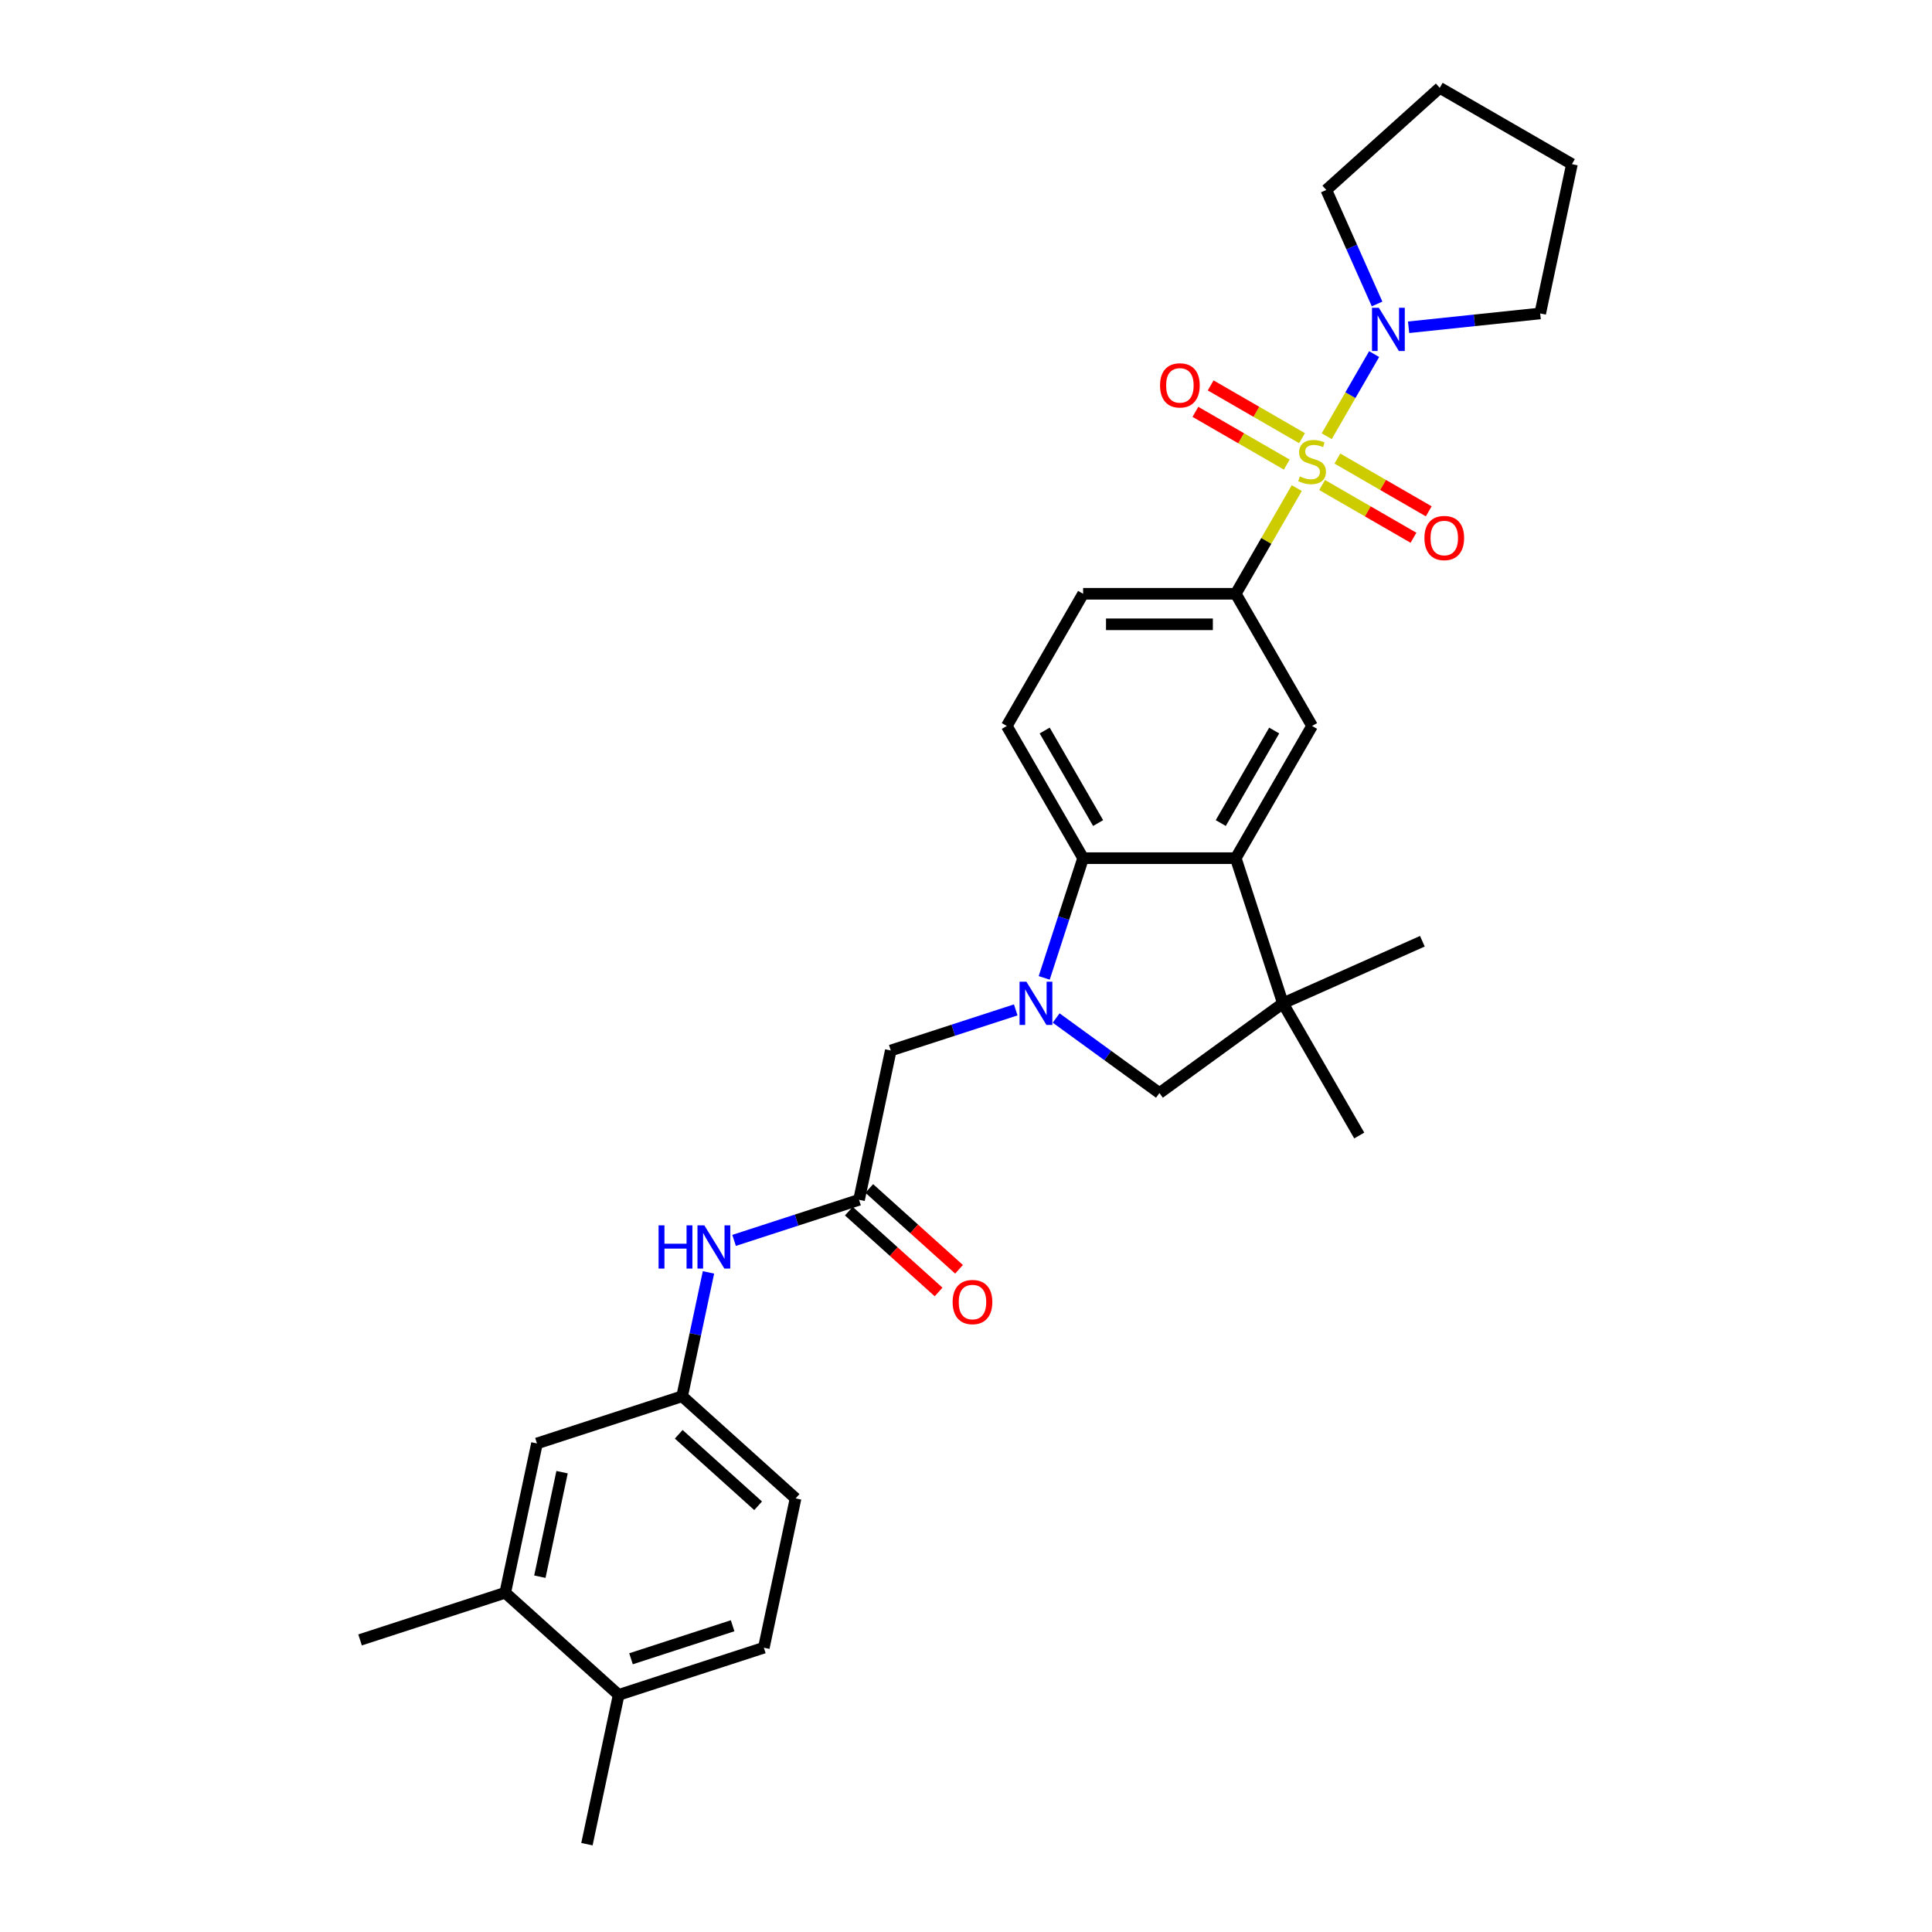 <?xml version='1.0' encoding='iso-8859-1'?>
<svg version='1.1' baseProfile='full'
              xmlns='http://www.w3.org/2000/svg'
                      xmlns:rdkit='http://www.rdkit.org/xml'
                      xmlns:xlink='http://www.w3.org/1999/xlink'
                  xml:space='preserve'
width='1000px' height='1000px' viewBox='0 0 1000 1000'>
<!-- END OF HEADER -->
<rect style='opacity:1.0;fill:#FFFFFF;stroke:none' width='1000' height='1000' x='0' y='0'> </rect>
<path class='bond-3' d='M 671.2,252.648 L 655.413,279.993' style='fill:none;fill-rule:evenodd;stroke:#CCCC00;stroke-width:6px;stroke-linecap:butt;stroke-linejoin:miter;stroke-opacity:1' />
<path class='bond-3' d='M 655.413,279.993 L 639.625,307.338' style='fill:none;fill-rule:evenodd;stroke:#000000;stroke-width:6px;stroke-linecap:butt;stroke-linejoin:miter;stroke-opacity:1' />
<path class='bond-4' d='M 686.709,225.786 L 698.98,204.532' style='fill:none;fill-rule:evenodd;stroke:#CCCC00;stroke-width:6px;stroke-linecap:butt;stroke-linejoin:miter;stroke-opacity:1' />
<path class='bond-4' d='M 698.98,204.532 L 711.251,183.279' style='fill:none;fill-rule:evenodd;stroke:#0000FF;stroke-width:6px;stroke-linecap:butt;stroke-linejoin:miter;stroke-opacity:1' />
<path class='bond-10' d='M 684.327,251.041 L 707.972,264.692' style='fill:none;fill-rule:evenodd;stroke:#CCCC00;stroke-width:6px;stroke-linecap:butt;stroke-linejoin:miter;stroke-opacity:1' />
<path class='bond-10' d='M 707.972,264.692 L 731.617,278.344' style='fill:none;fill-rule:evenodd;stroke:#FF0000;stroke-width:6px;stroke-linecap:butt;stroke-linejoin:miter;stroke-opacity:1' />
<path class='bond-10' d='M 692.227,237.357 L 715.873,251.008' style='fill:none;fill-rule:evenodd;stroke:#CCCC00;stroke-width:6px;stroke-linecap:butt;stroke-linejoin:miter;stroke-opacity:1' />
<path class='bond-10' d='M 715.873,251.008 L 739.518,264.66' style='fill:none;fill-rule:evenodd;stroke:#FF0000;stroke-width:6px;stroke-linecap:butt;stroke-linejoin:miter;stroke-opacity:1' />
<path class='bond-11' d='M 673.93,226.792 L 650.284,213.141' style='fill:none;fill-rule:evenodd;stroke:#CCCC00;stroke-width:6px;stroke-linecap:butt;stroke-linejoin:miter;stroke-opacity:1' />
<path class='bond-11' d='M 650.284,213.141 L 626.639,199.489' style='fill:none;fill-rule:evenodd;stroke:#FF0000;stroke-width:6px;stroke-linecap:butt;stroke-linejoin:miter;stroke-opacity:1' />
<path class='bond-11' d='M 666.029,240.477 L 642.384,226.825' style='fill:none;fill-rule:evenodd;stroke:#CCCC00;stroke-width:6px;stroke-linecap:butt;stroke-linejoin:miter;stroke-opacity:1' />
<path class='bond-11' d='M 642.384,226.825 L 618.738,213.173' style='fill:none;fill-rule:evenodd;stroke:#FF0000;stroke-width:6px;stroke-linecap:butt;stroke-linejoin:miter;stroke-opacity:1' />
<path class='bond-0' d='M 540.482,506.157 L 550.55,475.169' style='fill:none;fill-rule:evenodd;stroke:#0000FF;stroke-width:6px;stroke-linecap:butt;stroke-linejoin:miter;stroke-opacity:1' />
<path class='bond-0' d='M 550.55,475.169 L 560.619,444.18' style='fill:none;fill-rule:evenodd;stroke:#000000;stroke-width:6px;stroke-linecap:butt;stroke-linejoin:miter;stroke-opacity:1' />
<path class='bond-9' d='M 525.745,522.718 L 493.405,533.226' style='fill:none;fill-rule:evenodd;stroke:#0000FF;stroke-width:6px;stroke-linecap:butt;stroke-linejoin:miter;stroke-opacity:1' />
<path class='bond-9' d='M 493.405,533.226 L 461.066,543.734' style='fill:none;fill-rule:evenodd;stroke:#000000;stroke-width:6px;stroke-linecap:butt;stroke-linejoin:miter;stroke-opacity:1' />
<path class='bond-32' d='M 546.665,526.919 L 573.394,546.339' style='fill:none;fill-rule:evenodd;stroke:#0000FF;stroke-width:6px;stroke-linecap:butt;stroke-linejoin:miter;stroke-opacity:1' />
<path class='bond-32' d='M 573.394,546.339 L 600.122,565.758' style='fill:none;fill-rule:evenodd;stroke:#000000;stroke-width:6px;stroke-linecap:butt;stroke-linejoin:miter;stroke-opacity:1' />
<path class='bond-1' d='M 639.625,444.18 L 679.128,375.759' style='fill:none;fill-rule:evenodd;stroke:#000000;stroke-width:6px;stroke-linecap:butt;stroke-linejoin:miter;stroke-opacity:1' />
<path class='bond-1' d='M 631.866,426.016 L 659.518,378.122' style='fill:none;fill-rule:evenodd;stroke:#000000;stroke-width:6px;stroke-linecap:butt;stroke-linejoin:miter;stroke-opacity:1' />
<path class='bond-5' d='M 639.625,444.18 L 664.039,519.319' style='fill:none;fill-rule:evenodd;stroke:#000000;stroke-width:6px;stroke-linecap:butt;stroke-linejoin:miter;stroke-opacity:1' />
<path class='bond-31' d='M 639.625,444.18 L 560.619,444.18' style='fill:none;fill-rule:evenodd;stroke:#000000;stroke-width:6px;stroke-linecap:butt;stroke-linejoin:miter;stroke-opacity:1' />
<path class='bond-2' d='M 560.619,444.18 L 521.116,375.759' style='fill:none;fill-rule:evenodd;stroke:#000000;stroke-width:6px;stroke-linecap:butt;stroke-linejoin:miter;stroke-opacity:1' />
<path class='bond-2' d='M 568.378,426.016 L 540.726,378.122' style='fill:none;fill-rule:evenodd;stroke:#000000;stroke-width:6px;stroke-linecap:butt;stroke-linejoin:miter;stroke-opacity:1' />
<path class='bond-6' d='M 639.625,307.338 L 679.128,375.759' style='fill:none;fill-rule:evenodd;stroke:#000000;stroke-width:6px;stroke-linecap:butt;stroke-linejoin:miter;stroke-opacity:1' />
<path class='bond-15' d='M 639.625,307.338 L 560.619,307.338' style='fill:none;fill-rule:evenodd;stroke:#000000;stroke-width:6px;stroke-linecap:butt;stroke-linejoin:miter;stroke-opacity:1' />
<path class='bond-15' d='M 627.774,323.139 L 572.47,323.139' style='fill:none;fill-rule:evenodd;stroke:#000000;stroke-width:6px;stroke-linecap:butt;stroke-linejoin:miter;stroke-opacity:1' />
<path class='bond-24' d='M 712.771,157.333 L 699.634,127.826' style='fill:none;fill-rule:evenodd;stroke:#0000FF;stroke-width:6px;stroke-linecap:butt;stroke-linejoin:miter;stroke-opacity:1' />
<path class='bond-24' d='M 699.634,127.826 L 686.496,98.32' style='fill:none;fill-rule:evenodd;stroke:#000000;stroke-width:6px;stroke-linecap:butt;stroke-linejoin:miter;stroke-opacity:1' />
<path class='bond-25' d='M 729.092,169.396 L 763.148,165.817' style='fill:none;fill-rule:evenodd;stroke:#0000FF;stroke-width:6px;stroke-linecap:butt;stroke-linejoin:miter;stroke-opacity:1' />
<path class='bond-25' d='M 763.148,165.817 L 797.204,162.237' style='fill:none;fill-rule:evenodd;stroke:#000000;stroke-width:6px;stroke-linecap:butt;stroke-linejoin:miter;stroke-opacity:1' />
<path class='bond-7' d='M 664.039,519.319 L 600.122,565.758' style='fill:none;fill-rule:evenodd;stroke:#000000;stroke-width:6px;stroke-linecap:butt;stroke-linejoin:miter;stroke-opacity:1' />
<path class='bond-22' d='M 664.039,519.319 L 736.215,487.185' style='fill:none;fill-rule:evenodd;stroke:#000000;stroke-width:6px;stroke-linecap:butt;stroke-linejoin:miter;stroke-opacity:1' />
<path class='bond-23' d='M 664.039,519.319 L 703.542,587.741' style='fill:none;fill-rule:evenodd;stroke:#000000;stroke-width:6px;stroke-linecap:butt;stroke-linejoin:miter;stroke-opacity:1' />
<path class='bond-8' d='M 444.639,621.013 L 461.066,543.734' style='fill:none;fill-rule:evenodd;stroke:#000000;stroke-width:6px;stroke-linecap:butt;stroke-linejoin:miter;stroke-opacity:1' />
<path class='bond-13' d='M 444.639,621.013 L 412.3,631.521' style='fill:none;fill-rule:evenodd;stroke:#000000;stroke-width:6px;stroke-linecap:butt;stroke-linejoin:miter;stroke-opacity:1' />
<path class='bond-13' d='M 412.3,631.521 L 379.961,642.029' style='fill:none;fill-rule:evenodd;stroke:#0000FF;stroke-width:6px;stroke-linecap:butt;stroke-linejoin:miter;stroke-opacity:1' />
<path class='bond-19' d='M 439.353,626.884 L 462.586,647.804' style='fill:none;fill-rule:evenodd;stroke:#000000;stroke-width:6px;stroke-linecap:butt;stroke-linejoin:miter;stroke-opacity:1' />
<path class='bond-19' d='M 462.586,647.804 L 485.82,668.723' style='fill:none;fill-rule:evenodd;stroke:#FF0000;stroke-width:6px;stroke-linecap:butt;stroke-linejoin:miter;stroke-opacity:1' />
<path class='bond-19' d='M 449.926,615.142 L 473.159,636.061' style='fill:none;fill-rule:evenodd;stroke:#000000;stroke-width:6px;stroke-linecap:butt;stroke-linejoin:miter;stroke-opacity:1' />
<path class='bond-19' d='M 473.159,636.061 L 496.393,656.981' style='fill:none;fill-rule:evenodd;stroke:#FF0000;stroke-width:6px;stroke-linecap:butt;stroke-linejoin:miter;stroke-opacity:1' />
<path class='bond-12' d='M 521.116,375.759 L 560.619,307.338' style='fill:none;fill-rule:evenodd;stroke:#000000;stroke-width:6px;stroke-linecap:butt;stroke-linejoin:miter;stroke-opacity:1' />
<path class='bond-16' d='M 366.703,658.59 L 359.888,690.648' style='fill:none;fill-rule:evenodd;stroke:#0000FF;stroke-width:6px;stroke-linecap:butt;stroke-linejoin:miter;stroke-opacity:1' />
<path class='bond-16' d='M 359.888,690.648 L 353.074,722.707' style='fill:none;fill-rule:evenodd;stroke:#000000;stroke-width:6px;stroke-linecap:butt;stroke-linejoin:miter;stroke-opacity:1' />
<path class='bond-14' d='M 261.509,824.401 L 277.935,747.121' style='fill:none;fill-rule:evenodd;stroke:#000000;stroke-width:6px;stroke-linecap:butt;stroke-linejoin:miter;stroke-opacity:1' />
<path class='bond-14' d='M 279.428,816.094 L 290.927,761.998' style='fill:none;fill-rule:evenodd;stroke:#000000;stroke-width:6px;stroke-linecap:butt;stroke-linejoin:miter;stroke-opacity:1' />
<path class='bond-26' d='M 261.509,824.401 L 186.369,848.815' style='fill:none;fill-rule:evenodd;stroke:#000000;stroke-width:6px;stroke-linecap:butt;stroke-linejoin:miter;stroke-opacity:1' />
<path class='bond-33' d='M 261.509,824.401 L 320.221,877.266' style='fill:none;fill-rule:evenodd;stroke:#000000;stroke-width:6px;stroke-linecap:butt;stroke-linejoin:miter;stroke-opacity:1' />
<path class='bond-17' d='M 353.074,722.707 L 277.935,747.121' style='fill:none;fill-rule:evenodd;stroke:#000000;stroke-width:6px;stroke-linecap:butt;stroke-linejoin:miter;stroke-opacity:1' />
<path class='bond-21' d='M 353.074,722.707 L 411.787,775.572' style='fill:none;fill-rule:evenodd;stroke:#000000;stroke-width:6px;stroke-linecap:butt;stroke-linejoin:miter;stroke-opacity:1' />
<path class='bond-21' d='M 351.308,742.379 L 392.407,779.385' style='fill:none;fill-rule:evenodd;stroke:#000000;stroke-width:6px;stroke-linecap:butt;stroke-linejoin:miter;stroke-opacity:1' />
<path class='bond-18' d='M 320.221,877.266 L 395.361,852.852' style='fill:none;fill-rule:evenodd;stroke:#000000;stroke-width:6px;stroke-linecap:butt;stroke-linejoin:miter;stroke-opacity:1' />
<path class='bond-18' d='M 326.61,858.576 L 379.207,841.486' style='fill:none;fill-rule:evenodd;stroke:#000000;stroke-width:6px;stroke-linecap:butt;stroke-linejoin:miter;stroke-opacity:1' />
<path class='bond-27' d='M 320.221,877.266 L 303.795,954.545' style='fill:none;fill-rule:evenodd;stroke:#000000;stroke-width:6px;stroke-linecap:butt;stroke-linejoin:miter;stroke-opacity:1' />
<path class='bond-20' d='M 395.361,852.852 L 411.787,775.572' style='fill:none;fill-rule:evenodd;stroke:#000000;stroke-width:6px;stroke-linecap:butt;stroke-linejoin:miter;stroke-opacity:1' />
<path class='bond-28' d='M 686.496,98.32 L 745.209,45.455' style='fill:none;fill-rule:evenodd;stroke:#000000;stroke-width:6px;stroke-linecap:butt;stroke-linejoin:miter;stroke-opacity:1' />
<path class='bond-29' d='M 797.204,162.237 L 813.631,84.957' style='fill:none;fill-rule:evenodd;stroke:#000000;stroke-width:6px;stroke-linecap:butt;stroke-linejoin:miter;stroke-opacity:1' />
<path class='bond-30' d='M 745.209,45.455 L 813.631,84.957' style='fill:none;fill-rule:evenodd;stroke:#000000;stroke-width:6px;stroke-linecap:butt;stroke-linejoin:miter;stroke-opacity:1' />
<path  class='atom-0' d='M 672.808 246.596
Q 673.06 246.691, 674.103 247.133
Q 675.146 247.576, 676.284 247.86
Q 677.453 248.113, 678.591 248.113
Q 680.708 248.113, 681.941 247.102
Q 683.173 246.059, 683.173 244.257
Q 683.173 243.025, 682.541 242.267
Q 681.941 241.508, 680.993 241.097
Q 680.045 240.686, 678.464 240.212
Q 676.474 239.612, 675.273 239.043
Q 674.103 238.474, 673.25 237.273
Q 672.428 236.072, 672.428 234.05
Q 672.428 231.237, 674.325 229.499
Q 676.252 227.761, 680.045 227.761
Q 682.636 227.761, 685.575 228.993
L 684.848 231.427
Q 682.162 230.321, 680.139 230.321
Q 677.959 230.321, 676.758 231.237
Q 675.557 232.122, 675.589 233.671
Q 675.589 234.872, 676.189 235.598
Q 676.821 236.325, 677.706 236.736
Q 678.622 237.147, 680.139 237.621
Q 682.162 238.253, 683.363 238.885
Q 684.564 239.517, 685.417 240.813
Q 686.302 242.077, 686.302 244.257
Q 686.302 247.354, 684.216 249.029
Q 682.162 250.673, 678.717 250.673
Q 676.726 250.673, 675.209 250.23
Q 673.724 249.819, 671.954 249.093
L 672.808 246.596
' fill='#CCCC00'/>
<path  class='atom-1' d='M 531.259 508.132
L 538.591 519.983
Q 539.318 521.152, 540.487 523.27
Q 541.656 525.387, 541.72 525.513
L 541.72 508.132
L 544.69 508.132
L 544.69 530.507
L 541.625 530.507
L 533.756 517.55
Q 532.839 516.033, 531.86 514.295
Q 530.912 512.557, 530.627 512.019
L 530.627 530.507
L 527.72 530.507
L 527.72 508.132
L 531.259 508.132
' fill='#0000FF'/>
<path  class='atom-5' d='M 713.685 159.308
L 721.017 171.159
Q 721.744 172.328, 722.913 174.446
Q 724.083 176.563, 724.146 176.69
L 724.146 159.308
L 727.116 159.308
L 727.116 181.683
L 724.051 181.683
L 716.182 168.726
Q 715.265 167.209, 714.286 165.471
Q 713.338 163.733, 713.053 163.195
L 713.053 181.683
L 710.146 181.683
L 710.146 159.308
L 713.685 159.308
' fill='#0000FF'/>
<path  class='atom-11' d='M 737.279 278.483
Q 737.279 273.11, 739.933 270.108
Q 742.588 267.106, 747.549 267.106
Q 752.511 267.106, 755.165 270.108
Q 757.82 273.11, 757.82 278.483
Q 757.82 283.918, 755.134 287.016
Q 752.448 290.081, 747.549 290.081
Q 742.619 290.081, 739.933 287.016
Q 737.279 283.95, 737.279 278.483
M 747.549 287.553
Q 750.962 287.553, 752.795 285.277
Q 754.66 282.97, 754.66 278.483
Q 754.66 274.09, 752.795 271.878
Q 750.962 269.634, 747.549 269.634
Q 744.136 269.634, 742.272 271.846
Q 740.439 274.059, 740.439 278.483
Q 740.439 283.002, 742.272 285.277
Q 744.136 287.553, 747.549 287.553
' fill='#FF0000'/>
<path  class='atom-12' d='M 600.436 199.477
Q 600.436 194.104, 603.091 191.102
Q 605.745 188.1, 610.707 188.1
Q 615.668 188.1, 618.323 191.102
Q 620.978 194.104, 620.978 199.477
Q 620.978 204.912, 618.291 208.01
Q 615.605 211.075, 610.707 211.075
Q 605.777 211.075, 603.091 208.01
Q 600.436 204.944, 600.436 199.477
M 610.707 208.547
Q 614.12 208.547, 615.953 206.271
Q 617.817 203.964, 617.817 199.477
Q 617.817 195.084, 615.953 192.872
Q 614.12 190.628, 610.707 190.628
Q 607.294 190.628, 605.429 192.84
Q 603.596 195.053, 603.596 199.477
Q 603.596 203.996, 605.429 206.271
Q 607.294 208.547, 610.707 208.547
' fill='#FF0000'/>
<path  class='atom-14' d='M 340.884 634.24
L 343.918 634.24
L 343.918 643.752
L 355.358 643.752
L 355.358 634.24
L 358.392 634.24
L 358.392 656.615
L 355.358 656.615
L 355.358 646.281
L 343.918 646.281
L 343.918 656.615
L 340.884 656.615
L 340.884 634.24
' fill='#0000FF'/>
<path  class='atom-14' d='M 364.555 634.24
L 371.886 646.091
Q 372.613 647.26, 373.782 649.378
Q 374.952 651.495, 375.015 651.621
L 375.015 634.24
L 377.986 634.24
L 377.986 656.615
L 374.92 656.615
L 367.051 643.658
Q 366.135 642.141, 365.155 640.403
Q 364.207 638.664, 363.922 638.127
L 363.922 656.615
L 361.015 656.615
L 361.015 634.24
L 364.555 634.24
' fill='#0000FF'/>
<path  class='atom-20' d='M 493.082 673.942
Q 493.082 668.569, 495.736 665.567
Q 498.391 662.565, 503.352 662.565
Q 508.314 662.565, 510.969 665.567
Q 513.623 668.569, 513.623 673.942
Q 513.623 679.377, 510.937 682.474
Q 508.251 685.54, 503.352 685.54
Q 498.422 685.54, 495.736 682.474
Q 493.082 679.409, 493.082 673.942
M 503.352 683.012
Q 506.765 683.012, 508.598 680.736
Q 510.463 678.429, 510.463 673.942
Q 510.463 669.549, 508.598 667.337
Q 506.765 665.093, 503.352 665.093
Q 499.939 665.093, 498.075 667.305
Q 496.242 669.517, 496.242 673.942
Q 496.242 678.461, 498.075 680.736
Q 499.939 683.012, 503.352 683.012
' fill='#FF0000'/>
</svg>
